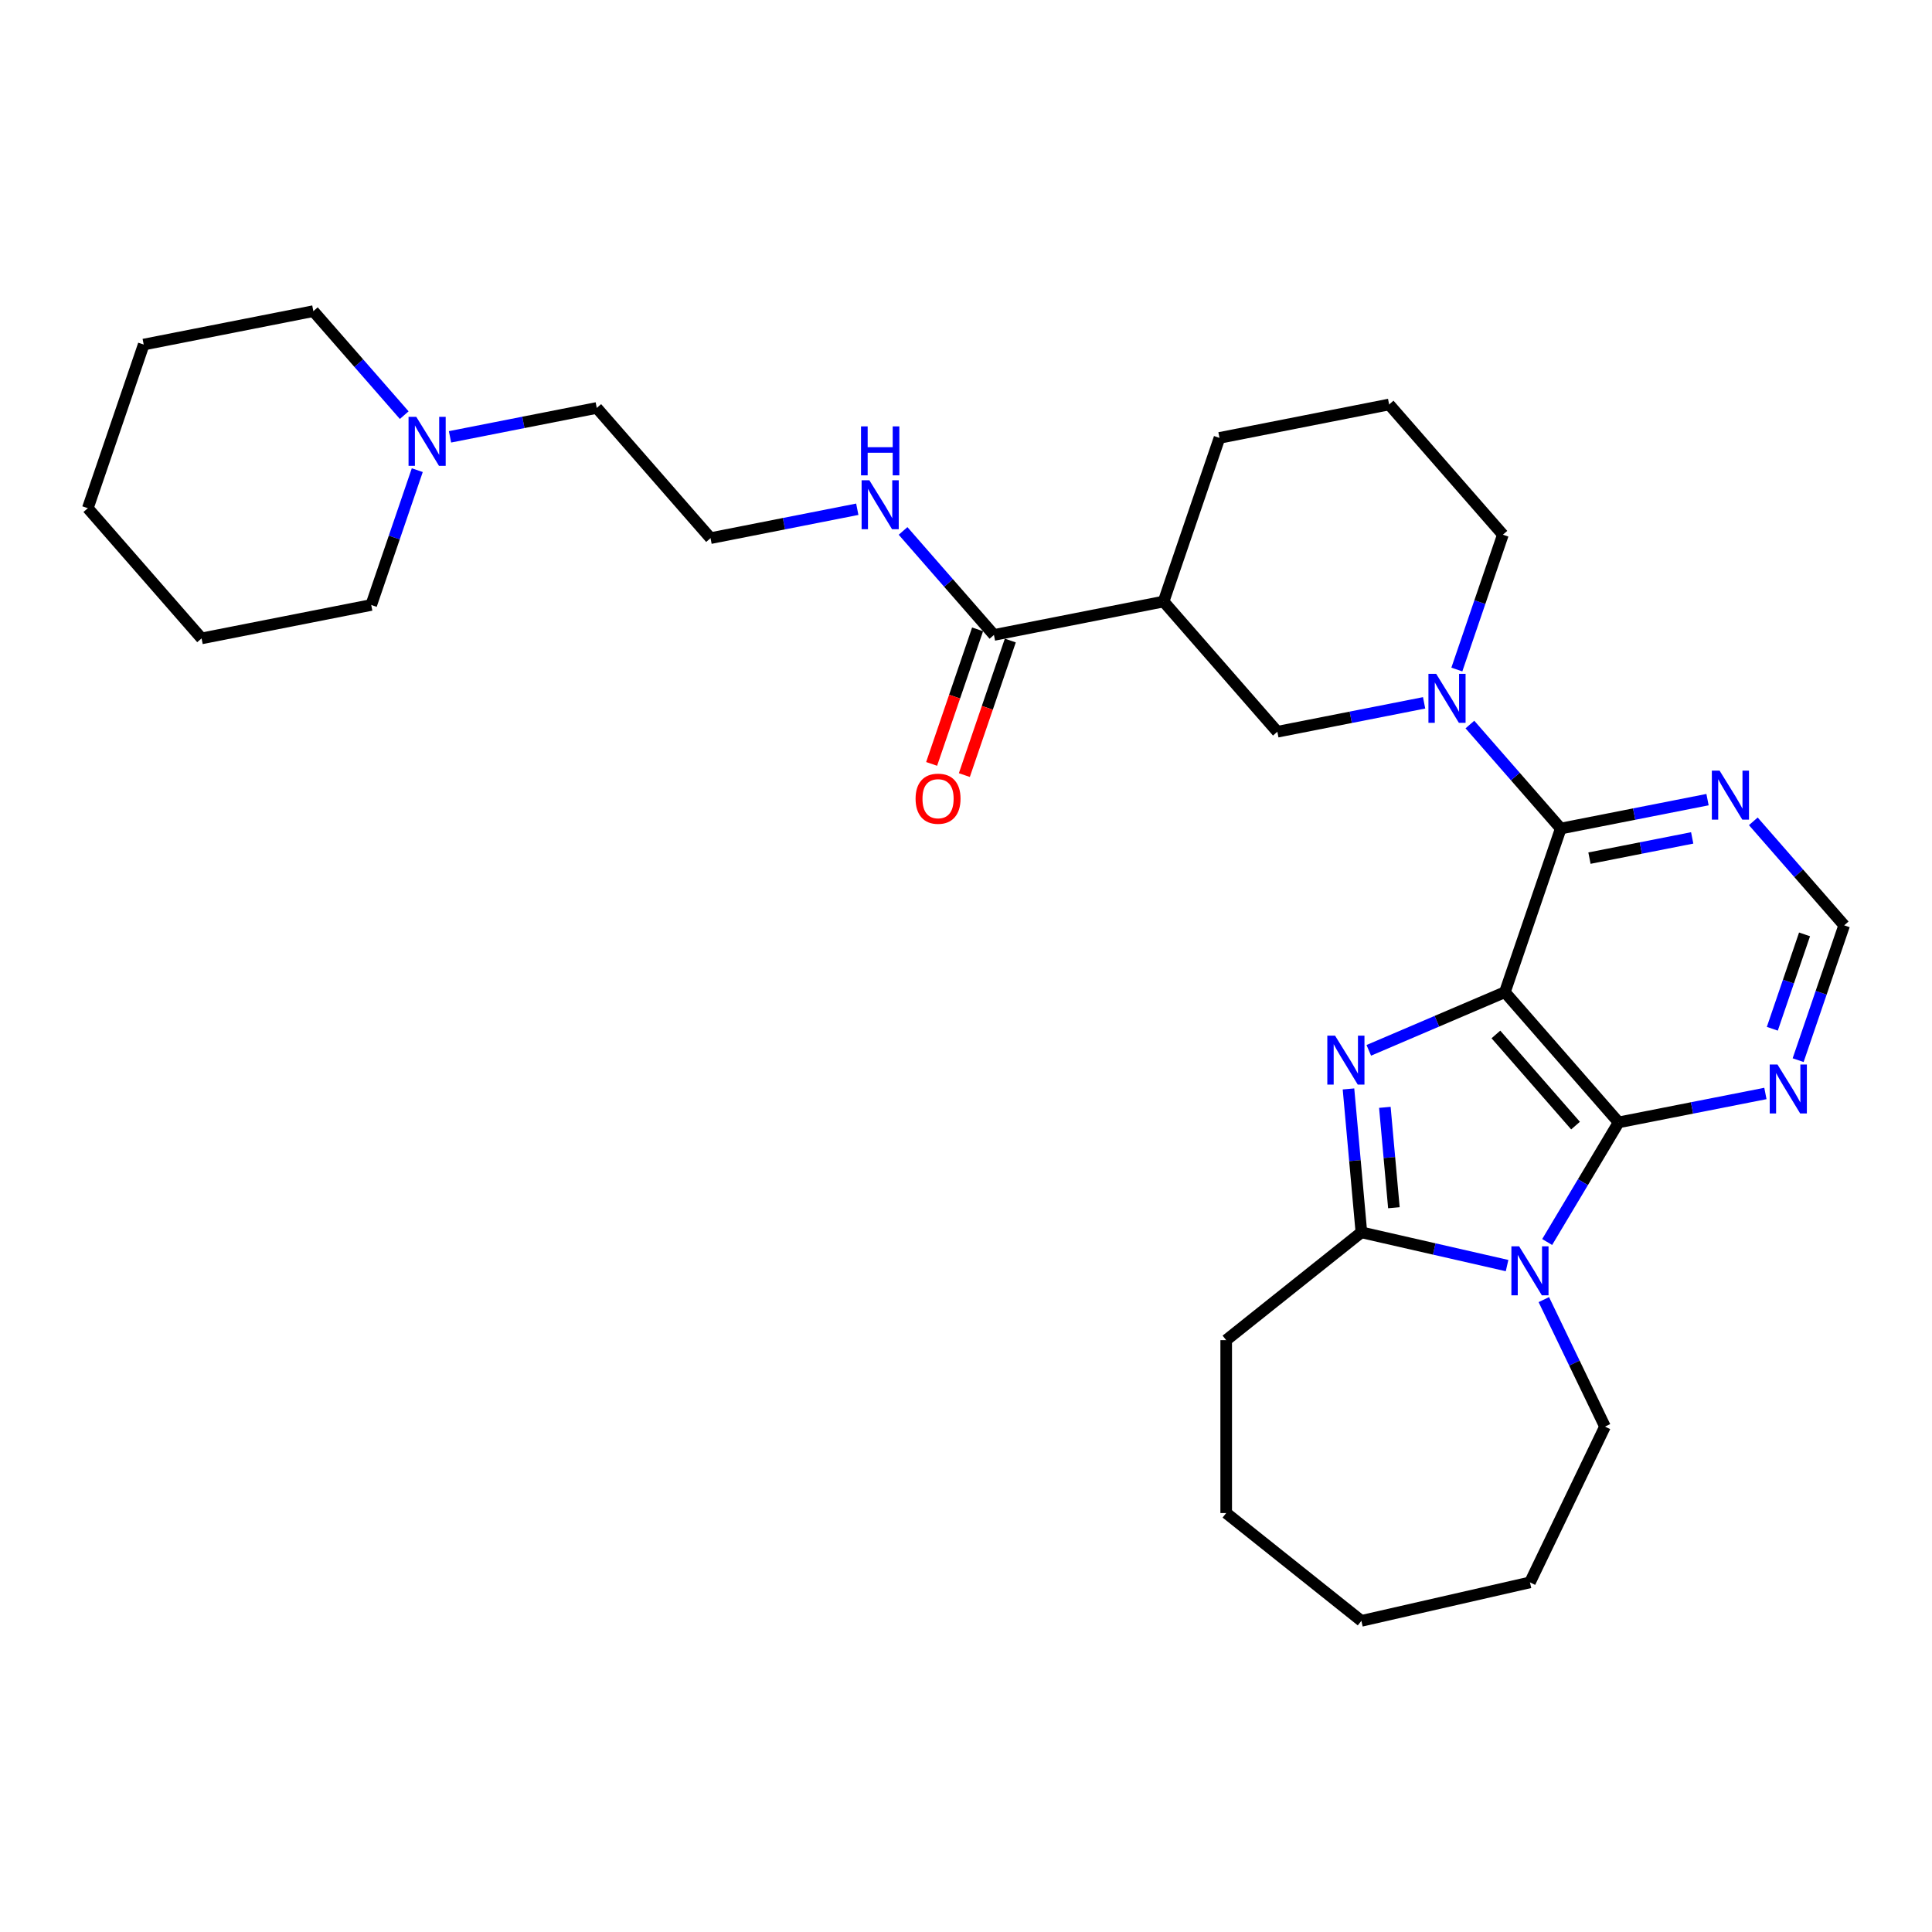<?xml version='1.0' encoding='iso-8859-1'?>
<svg version='1.1' baseProfile='full'
              xmlns='http://www.w3.org/2000/svg'
                      xmlns:rdkit='http://www.rdkit.org/xml'
                      xmlns:xlink='http://www.w3.org/1999/xlink'
                  xml:space='preserve'
width='1000px' height='1000px' viewBox='0 0 1000 1000'>
<!-- END OF HEADER -->
<rect style='opacity:1.0;fill:#FFFFFF;stroke:none' width='1000' height='1000' x='0' y='0'> </rect>
<path class='bond-0' d='M 778.925,513.545 L 743.702,528.6' style='fill:none;fill-rule:evenodd;stroke:#000000;stroke-width:6px;stroke-linecap:butt;stroke-linejoin:miter;stroke-opacity:1' />
<path class='bond-0' d='M 743.702,528.6 L 708.479,543.655' style='fill:none;fill-rule:evenodd;stroke:#0000FF;stroke-width:6px;stroke-linecap:butt;stroke-linejoin:miter;stroke-opacity:1' />
<path class='bond-1' d='M 778.925,513.545 L 837.809,580.943' style='fill:none;fill-rule:evenodd;stroke:#000000;stroke-width:6px;stroke-linecap:butt;stroke-linejoin:miter;stroke-opacity:1' />
<path class='bond-1' d='M 774.278,535.431 L 815.497,582.61' style='fill:none;fill-rule:evenodd;stroke:#000000;stroke-width:6px;stroke-linecap:butt;stroke-linejoin:miter;stroke-opacity:1' />
<path class='bond-3' d='M 778.925,513.545 L 807.851,428.851' style='fill:none;fill-rule:evenodd;stroke:#000000;stroke-width:6px;stroke-linecap:butt;stroke-linejoin:miter;stroke-opacity:1' />
<path class='bond-4' d='M 697.972,563.63 L 701.312,600.743' style='fill:none;fill-rule:evenodd;stroke:#0000FF;stroke-width:6px;stroke-linecap:butt;stroke-linejoin:miter;stroke-opacity:1' />
<path class='bond-4' d='M 701.312,600.743 L 704.652,637.857' style='fill:none;fill-rule:evenodd;stroke:#000000;stroke-width:6px;stroke-linecap:butt;stroke-linejoin:miter;stroke-opacity:1' />
<path class='bond-4' d='M 716.801,573.159 L 719.139,599.139' style='fill:none;fill-rule:evenodd;stroke:#0000FF;stroke-width:6px;stroke-linecap:butt;stroke-linejoin:miter;stroke-opacity:1' />
<path class='bond-4' d='M 719.139,599.139 L 721.477,625.118' style='fill:none;fill-rule:evenodd;stroke:#000000;stroke-width:6px;stroke-linecap:butt;stroke-linejoin:miter;stroke-opacity:1' />
<path class='bond-2' d='M 837.809,580.943 L 819.311,611.902' style='fill:none;fill-rule:evenodd;stroke:#000000;stroke-width:6px;stroke-linecap:butt;stroke-linejoin:miter;stroke-opacity:1' />
<path class='bond-2' d='M 819.311,611.902 L 800.814,642.861' style='fill:none;fill-rule:evenodd;stroke:#0000FF;stroke-width:6px;stroke-linecap:butt;stroke-linejoin:miter;stroke-opacity:1' />
<path class='bond-7' d='M 837.809,580.943 L 875.789,573.462' style='fill:none;fill-rule:evenodd;stroke:#000000;stroke-width:6px;stroke-linecap:butt;stroke-linejoin:miter;stroke-opacity:1' />
<path class='bond-7' d='M 875.789,573.462 L 913.77,565.981' style='fill:none;fill-rule:evenodd;stroke:#0000FF;stroke-width:6px;stroke-linecap:butt;stroke-linejoin:miter;stroke-opacity:1' />
<path class='bond-15' d='M 799.086,672.682 L 814.912,705.544' style='fill:none;fill-rule:evenodd;stroke:#0000FF;stroke-width:6px;stroke-linecap:butt;stroke-linejoin:miter;stroke-opacity:1' />
<path class='bond-15' d='M 814.912,705.544 L 830.737,738.406' style='fill:none;fill-rule:evenodd;stroke:#000000;stroke-width:6px;stroke-linecap:butt;stroke-linejoin:miter;stroke-opacity:1' />
<path class='bond-30' d='M 780.056,655.067 L 742.354,646.462' style='fill:none;fill-rule:evenodd;stroke:#0000FF;stroke-width:6px;stroke-linecap:butt;stroke-linejoin:miter;stroke-opacity:1' />
<path class='bond-30' d='M 742.354,646.462 L 704.652,637.857' style='fill:none;fill-rule:evenodd;stroke:#000000;stroke-width:6px;stroke-linecap:butt;stroke-linejoin:miter;stroke-opacity:1' />
<path class='bond-5' d='M 807.851,428.851 L 784.334,401.933' style='fill:none;fill-rule:evenodd;stroke:#000000;stroke-width:6px;stroke-linecap:butt;stroke-linejoin:miter;stroke-opacity:1' />
<path class='bond-5' d='M 784.334,401.933 L 760.817,375.016' style='fill:none;fill-rule:evenodd;stroke:#0000FF;stroke-width:6px;stroke-linecap:butt;stroke-linejoin:miter;stroke-opacity:1' />
<path class='bond-8' d='M 807.851,428.851 L 845.832,421.37' style='fill:none;fill-rule:evenodd;stroke:#000000;stroke-width:6px;stroke-linecap:butt;stroke-linejoin:miter;stroke-opacity:1' />
<path class='bond-8' d='M 845.832,421.37 L 883.812,413.889' style='fill:none;fill-rule:evenodd;stroke:#0000FF;stroke-width:6px;stroke-linecap:butt;stroke-linejoin:miter;stroke-opacity:1' />
<path class='bond-8' d='M 822.705,444.169 L 849.291,438.932' style='fill:none;fill-rule:evenodd;stroke:#000000;stroke-width:6px;stroke-linecap:butt;stroke-linejoin:miter;stroke-opacity:1' />
<path class='bond-8' d='M 849.291,438.932 L 875.877,433.695' style='fill:none;fill-rule:evenodd;stroke:#0000FF;stroke-width:6px;stroke-linecap:butt;stroke-linejoin:miter;stroke-opacity:1' />
<path class='bond-17' d='M 704.652,637.857 L 634.68,693.657' style='fill:none;fill-rule:evenodd;stroke:#000000;stroke-width:6px;stroke-linecap:butt;stroke-linejoin:miter;stroke-opacity:1' />
<path class='bond-9' d='M 737.118,363.787 L 699.138,371.268' style='fill:none;fill-rule:evenodd;stroke:#0000FF;stroke-width:6px;stroke-linecap:butt;stroke-linejoin:miter;stroke-opacity:1' />
<path class='bond-9' d='M 699.138,371.268 L 661.157,378.749' style='fill:none;fill-rule:evenodd;stroke:#000000;stroke-width:6px;stroke-linecap:butt;stroke-linejoin:miter;stroke-opacity:1' />
<path class='bond-16' d='M 754.06,346.543 L 765.977,311.651' style='fill:none;fill-rule:evenodd;stroke:#0000FF;stroke-width:6px;stroke-linecap:butt;stroke-linejoin:miter;stroke-opacity:1' />
<path class='bond-16' d='M 765.977,311.651 L 777.894,276.759' style='fill:none;fill-rule:evenodd;stroke:#000000;stroke-width:6px;stroke-linecap:butt;stroke-linejoin:miter;stroke-opacity:1' />
<path class='bond-6' d='M 602.273,311.351 L 661.157,378.749' style='fill:none;fill-rule:evenodd;stroke:#000000;stroke-width:6px;stroke-linecap:butt;stroke-linejoin:miter;stroke-opacity:1' />
<path class='bond-10' d='M 602.273,311.351 L 514.463,328.647' style='fill:none;fill-rule:evenodd;stroke:#000000;stroke-width:6px;stroke-linecap:butt;stroke-linejoin:miter;stroke-opacity:1' />
<path class='bond-32' d='M 602.273,311.351 L 631.2,226.657' style='fill:none;fill-rule:evenodd;stroke:#000000;stroke-width:6px;stroke-linecap:butt;stroke-linejoin:miter;stroke-opacity:1' />
<path class='bond-31' d='M 930.711,548.736 L 942.628,513.845' style='fill:none;fill-rule:evenodd;stroke:#0000FF;stroke-width:6px;stroke-linecap:butt;stroke-linejoin:miter;stroke-opacity:1' />
<path class='bond-31' d='M 942.628,513.845 L 954.545,478.953' style='fill:none;fill-rule:evenodd;stroke:#000000;stroke-width:6px;stroke-linecap:butt;stroke-linejoin:miter;stroke-opacity:1' />
<path class='bond-31' d='M 917.348,532.484 L 925.69,508.059' style='fill:none;fill-rule:evenodd;stroke:#0000FF;stroke-width:6px;stroke-linecap:butt;stroke-linejoin:miter;stroke-opacity:1' />
<path class='bond-31' d='M 925.69,508.059 L 934.032,483.635' style='fill:none;fill-rule:evenodd;stroke:#000000;stroke-width:6px;stroke-linecap:butt;stroke-linejoin:miter;stroke-opacity:1' />
<path class='bond-11' d='M 907.511,425.118 L 931.028,452.035' style='fill:none;fill-rule:evenodd;stroke:#0000FF;stroke-width:6px;stroke-linecap:butt;stroke-linejoin:miter;stroke-opacity:1' />
<path class='bond-11' d='M 931.028,452.035 L 954.545,478.953' style='fill:none;fill-rule:evenodd;stroke:#000000;stroke-width:6px;stroke-linecap:butt;stroke-linejoin:miter;stroke-opacity:1' />
<path class='bond-13' d='M 505.994,325.754 L 494.101,360.574' style='fill:none;fill-rule:evenodd;stroke:#000000;stroke-width:6px;stroke-linecap:butt;stroke-linejoin:miter;stroke-opacity:1' />
<path class='bond-13' d='M 494.101,360.574 L 482.209,395.394' style='fill:none;fill-rule:evenodd;stroke:#FF0000;stroke-width:6px;stroke-linecap:butt;stroke-linejoin:miter;stroke-opacity:1' />
<path class='bond-13' d='M 522.933,331.539 L 511.04,366.36' style='fill:none;fill-rule:evenodd;stroke:#000000;stroke-width:6px;stroke-linecap:butt;stroke-linejoin:miter;stroke-opacity:1' />
<path class='bond-13' d='M 511.04,366.36 L 499.148,401.18' style='fill:none;fill-rule:evenodd;stroke:#FF0000;stroke-width:6px;stroke-linecap:butt;stroke-linejoin:miter;stroke-opacity:1' />
<path class='bond-14' d='M 514.463,328.647 L 490.946,301.729' style='fill:none;fill-rule:evenodd;stroke:#000000;stroke-width:6px;stroke-linecap:butt;stroke-linejoin:miter;stroke-opacity:1' />
<path class='bond-14' d='M 490.946,301.729 L 467.429,274.812' style='fill:none;fill-rule:evenodd;stroke:#0000FF;stroke-width:6px;stroke-linecap:butt;stroke-linejoin:miter;stroke-opacity:1' />
<path class='bond-12' d='M 232.925,226.109 L 270.905,218.628' style='fill:none;fill-rule:evenodd;stroke:#0000FF;stroke-width:6px;stroke-linecap:butt;stroke-linejoin:miter;stroke-opacity:1' />
<path class='bond-12' d='M 270.905,218.628 L 308.885,211.147' style='fill:none;fill-rule:evenodd;stroke:#000000;stroke-width:6px;stroke-linecap:butt;stroke-linejoin:miter;stroke-opacity:1' />
<path class='bond-22' d='M 209.226,214.88 L 185.708,187.962' style='fill:none;fill-rule:evenodd;stroke:#0000FF;stroke-width:6px;stroke-linecap:butt;stroke-linejoin:miter;stroke-opacity:1' />
<path class='bond-22' d='M 185.708,187.962 L 162.191,161.045' style='fill:none;fill-rule:evenodd;stroke:#000000;stroke-width:6px;stroke-linecap:butt;stroke-linejoin:miter;stroke-opacity:1' />
<path class='bond-23' d='M 215.983,243.353 L 204.066,278.245' style='fill:none;fill-rule:evenodd;stroke:#0000FF;stroke-width:6px;stroke-linecap:butt;stroke-linejoin:miter;stroke-opacity:1' />
<path class='bond-23' d='M 204.066,278.245 L 192.149,313.136' style='fill:none;fill-rule:evenodd;stroke:#000000;stroke-width:6px;stroke-linecap:butt;stroke-linejoin:miter;stroke-opacity:1' />
<path class='bond-19' d='M 443.73,263.583 L 405.75,271.064' style='fill:none;fill-rule:evenodd;stroke:#0000FF;stroke-width:6px;stroke-linecap:butt;stroke-linejoin:miter;stroke-opacity:1' />
<path class='bond-19' d='M 405.75,271.064 L 367.769,278.545' style='fill:none;fill-rule:evenodd;stroke:#000000;stroke-width:6px;stroke-linecap:butt;stroke-linejoin:miter;stroke-opacity:1' />
<path class='bond-24' d='M 830.737,738.406 L 791.906,819.04' style='fill:none;fill-rule:evenodd;stroke:#000000;stroke-width:6px;stroke-linecap:butt;stroke-linejoin:miter;stroke-opacity:1' />
<path class='bond-21' d='M 777.894,276.759 L 719.01,209.361' style='fill:none;fill-rule:evenodd;stroke:#000000;stroke-width:6px;stroke-linecap:butt;stroke-linejoin:miter;stroke-opacity:1' />
<path class='bond-25' d='M 634.68,693.657 L 634.68,783.155' style='fill:none;fill-rule:evenodd;stroke:#000000;stroke-width:6px;stroke-linecap:butt;stroke-linejoin:miter;stroke-opacity:1' />
<path class='bond-18' d='M 631.2,226.657 L 719.01,209.361' style='fill:none;fill-rule:evenodd;stroke:#000000;stroke-width:6px;stroke-linecap:butt;stroke-linejoin:miter;stroke-opacity:1' />
<path class='bond-20' d='M 367.769,278.545 L 308.885,211.147' style='fill:none;fill-rule:evenodd;stroke:#000000;stroke-width:6px;stroke-linecap:butt;stroke-linejoin:miter;stroke-opacity:1' />
<path class='bond-26' d='M 162.191,161.045 L 74.381,178.341' style='fill:none;fill-rule:evenodd;stroke:#000000;stroke-width:6px;stroke-linecap:butt;stroke-linejoin:miter;stroke-opacity:1' />
<path class='bond-27' d='M 192.149,313.136 L 104.338,330.432' style='fill:none;fill-rule:evenodd;stroke:#000000;stroke-width:6px;stroke-linecap:butt;stroke-linejoin:miter;stroke-opacity:1' />
<path class='bond-28' d='M 791.906,819.04 L 704.652,838.955' style='fill:none;fill-rule:evenodd;stroke:#000000;stroke-width:6px;stroke-linecap:butt;stroke-linejoin:miter;stroke-opacity:1' />
<path class='bond-33' d='M 634.68,783.155 L 704.652,838.955' style='fill:none;fill-rule:evenodd;stroke:#000000;stroke-width:6px;stroke-linecap:butt;stroke-linejoin:miter;stroke-opacity:1' />
<path class='bond-34' d='M 74.381,178.341 L 45.455,263.034' style='fill:none;fill-rule:evenodd;stroke:#000000;stroke-width:6px;stroke-linecap:butt;stroke-linejoin:miter;stroke-opacity:1' />
<path class='bond-29' d='M 104.338,330.432 L 45.455,263.034' style='fill:none;fill-rule:evenodd;stroke:#000000;stroke-width:6px;stroke-linecap:butt;stroke-linejoin:miter;stroke-opacity:1' />
<path  class='atom-1' d='M 691.027 536.047
L 699.332 549.471
Q 700.156 550.796, 701.48 553.194
Q 702.805 555.593, 702.876 555.736
L 702.876 536.047
L 706.242 536.047
L 706.242 561.392
L 702.769 561.392
L 693.855 546.715
Q 692.817 544.996, 691.707 543.027
Q 690.633 541.058, 690.311 540.45
L 690.311 561.392
L 687.018 561.392
L 687.018 536.047
L 691.027 536.047
' fill='#0000FF'/>
<path  class='atom-3' d='M 786.303 645.099
L 794.608 658.523
Q 795.432 659.848, 796.756 662.246
Q 798.081 664.645, 798.153 664.788
L 798.153 645.099
L 801.518 645.099
L 801.518 670.444
L 798.045 670.444
L 789.131 655.767
Q 788.093 654.048, 786.983 652.08
Q 785.909 650.111, 785.587 649.502
L 785.587 670.444
L 782.294 670.444
L 782.294 645.099
L 786.303 645.099
' fill='#0000FF'/>
<path  class='atom-6' d='M 743.365 348.78
L 751.67 362.205
Q 752.494 363.529, 753.818 365.928
Q 755.143 368.326, 755.214 368.469
L 755.214 348.78
L 758.58 348.78
L 758.58 374.126
L 755.107 374.126
L 746.193 359.448
Q 745.155 357.73, 744.045 355.761
Q 742.971 353.792, 742.649 353.183
L 742.649 374.126
L 739.356 374.126
L 739.356 348.78
L 743.365 348.78
' fill='#0000FF'/>
<path  class='atom-8' d='M 920.016 550.974
L 928.322 564.398
Q 929.145 565.723, 930.47 568.122
Q 931.794 570.52, 931.866 570.663
L 931.866 550.974
L 935.231 550.974
L 935.231 576.32
L 931.759 576.32
L 922.845 561.642
Q 921.806 559.924, 920.697 557.955
Q 919.623 555.986, 919.301 555.377
L 919.301 576.32
L 916.007 576.32
L 916.007 550.974
L 920.016 550.974
' fill='#0000FF'/>
<path  class='atom-9' d='M 890.059 398.882
L 898.364 412.307
Q 899.188 413.631, 900.512 416.03
Q 901.837 418.428, 901.909 418.571
L 901.909 398.882
L 905.274 398.882
L 905.274 424.228
L 901.801 424.228
L 892.887 409.55
Q 891.849 407.832, 890.739 405.863
Q 889.665 403.894, 889.343 403.285
L 889.343 424.228
L 886.05 424.228
L 886.05 398.882
L 890.059 398.882
' fill='#0000FF'/>
<path  class='atom-13' d='M 215.473 215.77
L 223.778 229.194
Q 224.601 230.519, 225.926 232.917
Q 227.25 235.316, 227.322 235.459
L 227.322 215.77
L 230.687 215.77
L 230.687 241.115
L 227.215 241.115
L 218.301 226.438
Q 217.262 224.719, 216.153 222.751
Q 215.079 220.782, 214.757 220.173
L 214.757 241.115
L 211.463 241.115
L 211.463 215.77
L 215.473 215.77
' fill='#0000FF'/>
<path  class='atom-14' d='M 473.902 413.412
Q 473.902 407.326, 476.909 403.925
Q 479.916 400.525, 485.537 400.525
Q 491.157 400.525, 494.164 403.925
Q 497.171 407.326, 497.171 413.412
Q 497.171 419.57, 494.129 423.078
Q 491.086 426.55, 485.537 426.55
Q 479.952 426.55, 476.909 423.078
Q 473.902 419.605, 473.902 413.412
M 485.537 423.686
Q 489.403 423.686, 491.479 421.109
Q 493.592 418.496, 493.592 413.412
Q 493.592 408.436, 491.479 405.93
Q 489.403 403.388, 485.537 403.388
Q 481.67 403.388, 479.558 405.894
Q 477.482 408.4, 477.482 413.412
Q 477.482 418.531, 479.558 421.109
Q 481.67 423.686, 485.537 423.686
' fill='#FF0000'/>
<path  class='atom-15' d='M 449.977 248.576
L 458.282 262
Q 459.106 263.325, 460.43 265.724
Q 461.755 268.122, 461.826 268.265
L 461.826 248.576
L 465.191 248.576
L 465.191 273.922
L 461.719 273.922
L 452.805 259.244
Q 451.767 257.526, 450.657 255.557
Q 449.583 253.588, 449.261 252.979
L 449.261 273.922
L 445.967 273.922
L 445.967 248.576
L 449.977 248.576
' fill='#0000FF'/>
<path  class='atom-15' d='M 445.663 220.696
L 449.1 220.696
L 449.1 231.471
L 462.059 231.471
L 462.059 220.696
L 465.496 220.696
L 465.496 246.041
L 462.059 246.041
L 462.059 234.335
L 449.1 234.335
L 449.1 246.041
L 445.663 246.041
L 445.663 220.696
' fill='#0000FF'/>
</svg>
